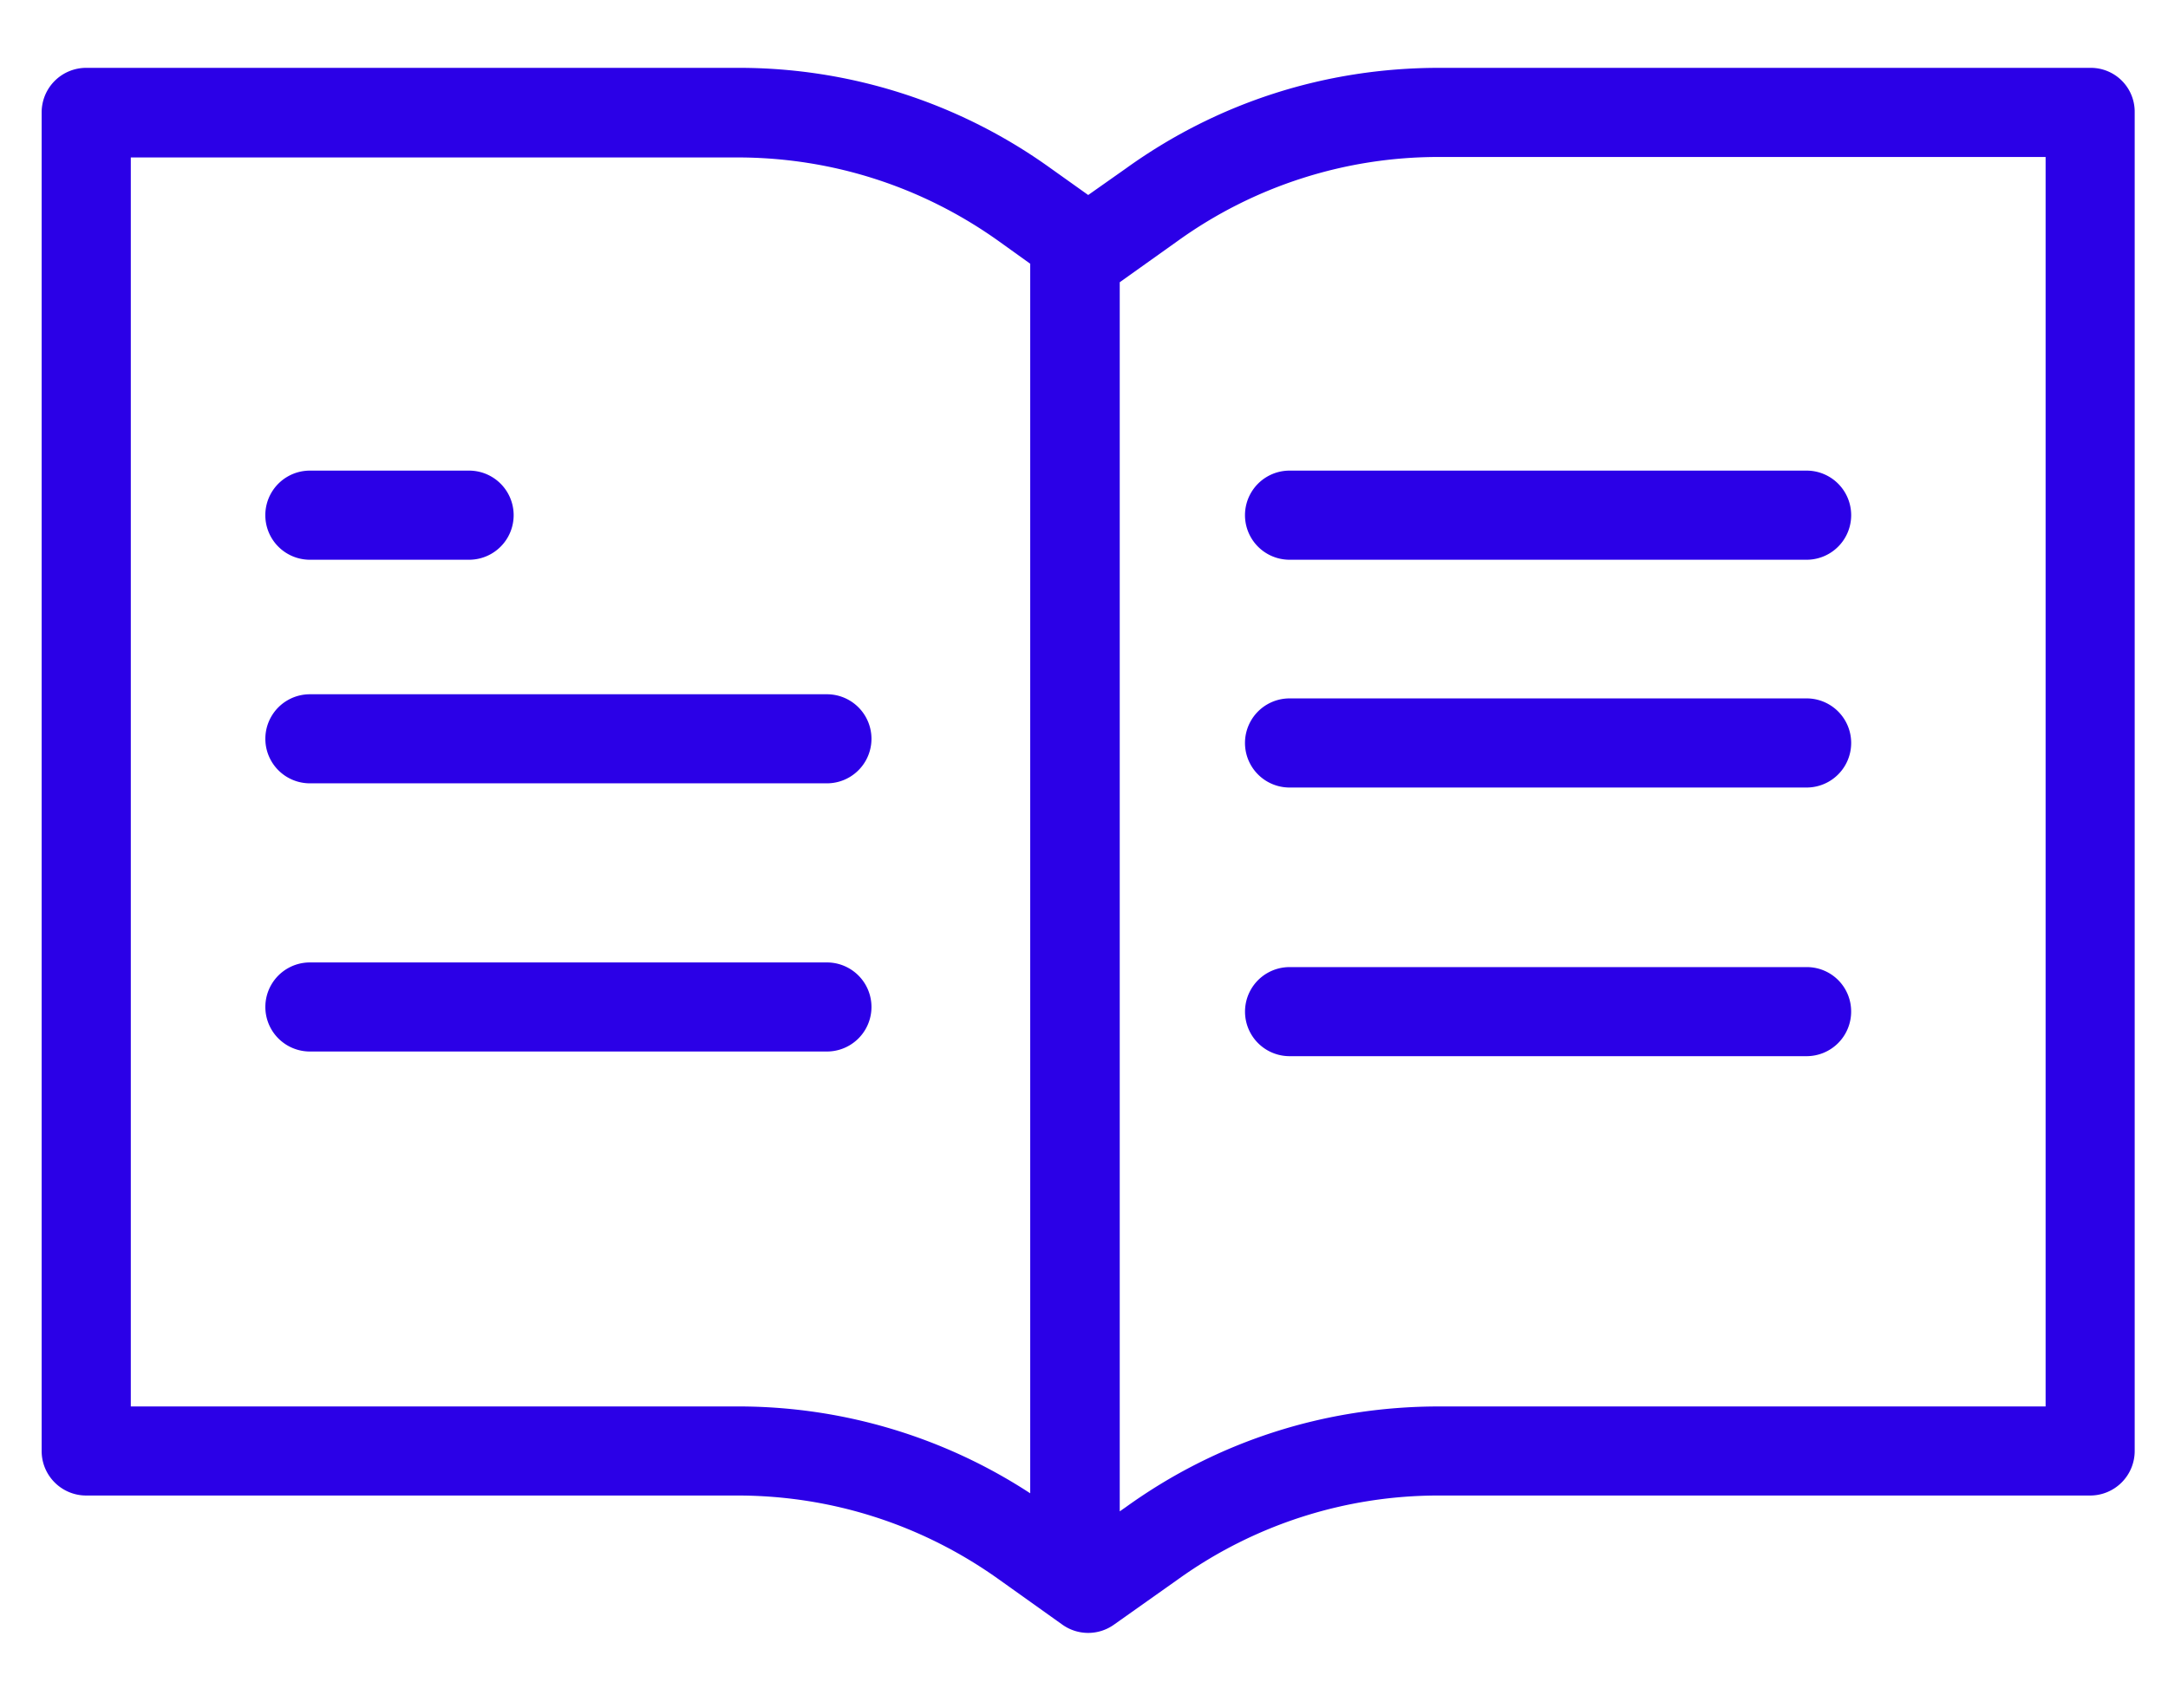 <svg fill="none" xmlns="http://www.w3.org/2000/svg" viewBox="0 0 33 26"><path d="M31.822 1.033h-9.918c-1.73 0-3.377.53-4.768 1.533l-.572.403-.566-.403a8.118 8.118 0 0 0-4.775-1.533h-9.91a.678.678 0 0 0-.679.679v20.38c0 .374.304.677.678.677h9.911c1.441 0 2.819.446 3.984 1.279l.961.685a.676.676 0 0 0 .791 0l.968-.685a6.792 6.792 0 0 1 3.977-1.279h9.91a.678.678 0 0 0 .679-.678V1.711a.668.668 0 0 0-.671-.678Zm-20.599 20.38H1.991V2.397h9.232c1.441 0 2.819.445 3.984 1.278l.474.34v18.72a8.117 8.117 0 0 0-4.458-1.322Zm19.914 0h-9.233c-1.73 0-3.377.53-4.768 1.533l-.092.064V4.297l.883-.629a6.791 6.791 0 0 1 3.977-1.278h9.233v19.023Z" fill="#2B00E7"/><path d="M4.717 8.522H7.14a.678.678 0 0 0 0-1.357H4.717a.678.678 0 0 0 0 1.357ZM12.586 10.57H4.717a.678.678 0 0 0 0 1.356h7.87a.678.678 0 0 0 0-1.356ZM12.586 14.653H4.717a.678.678 0 0 0 0 1.356h7.87a.678.678 0 0 0 0-1.356ZM27.499 10.633h-7.87a.678.678 0 0 0 0 1.357h7.87a.678.678 0 0 0 0-1.357ZM27.499 14.724h-7.87a.678.678 0 0 0 0 1.356h7.87a.678.678 0 0 0 .678-.678.674.674 0 0 0-.678-.678ZM27.499 7.165h-7.87a.678.678 0 0 0 0 1.357h7.87a.678.678 0 0 0 0-1.357Z" fill="#2B00E7"/></svg>
